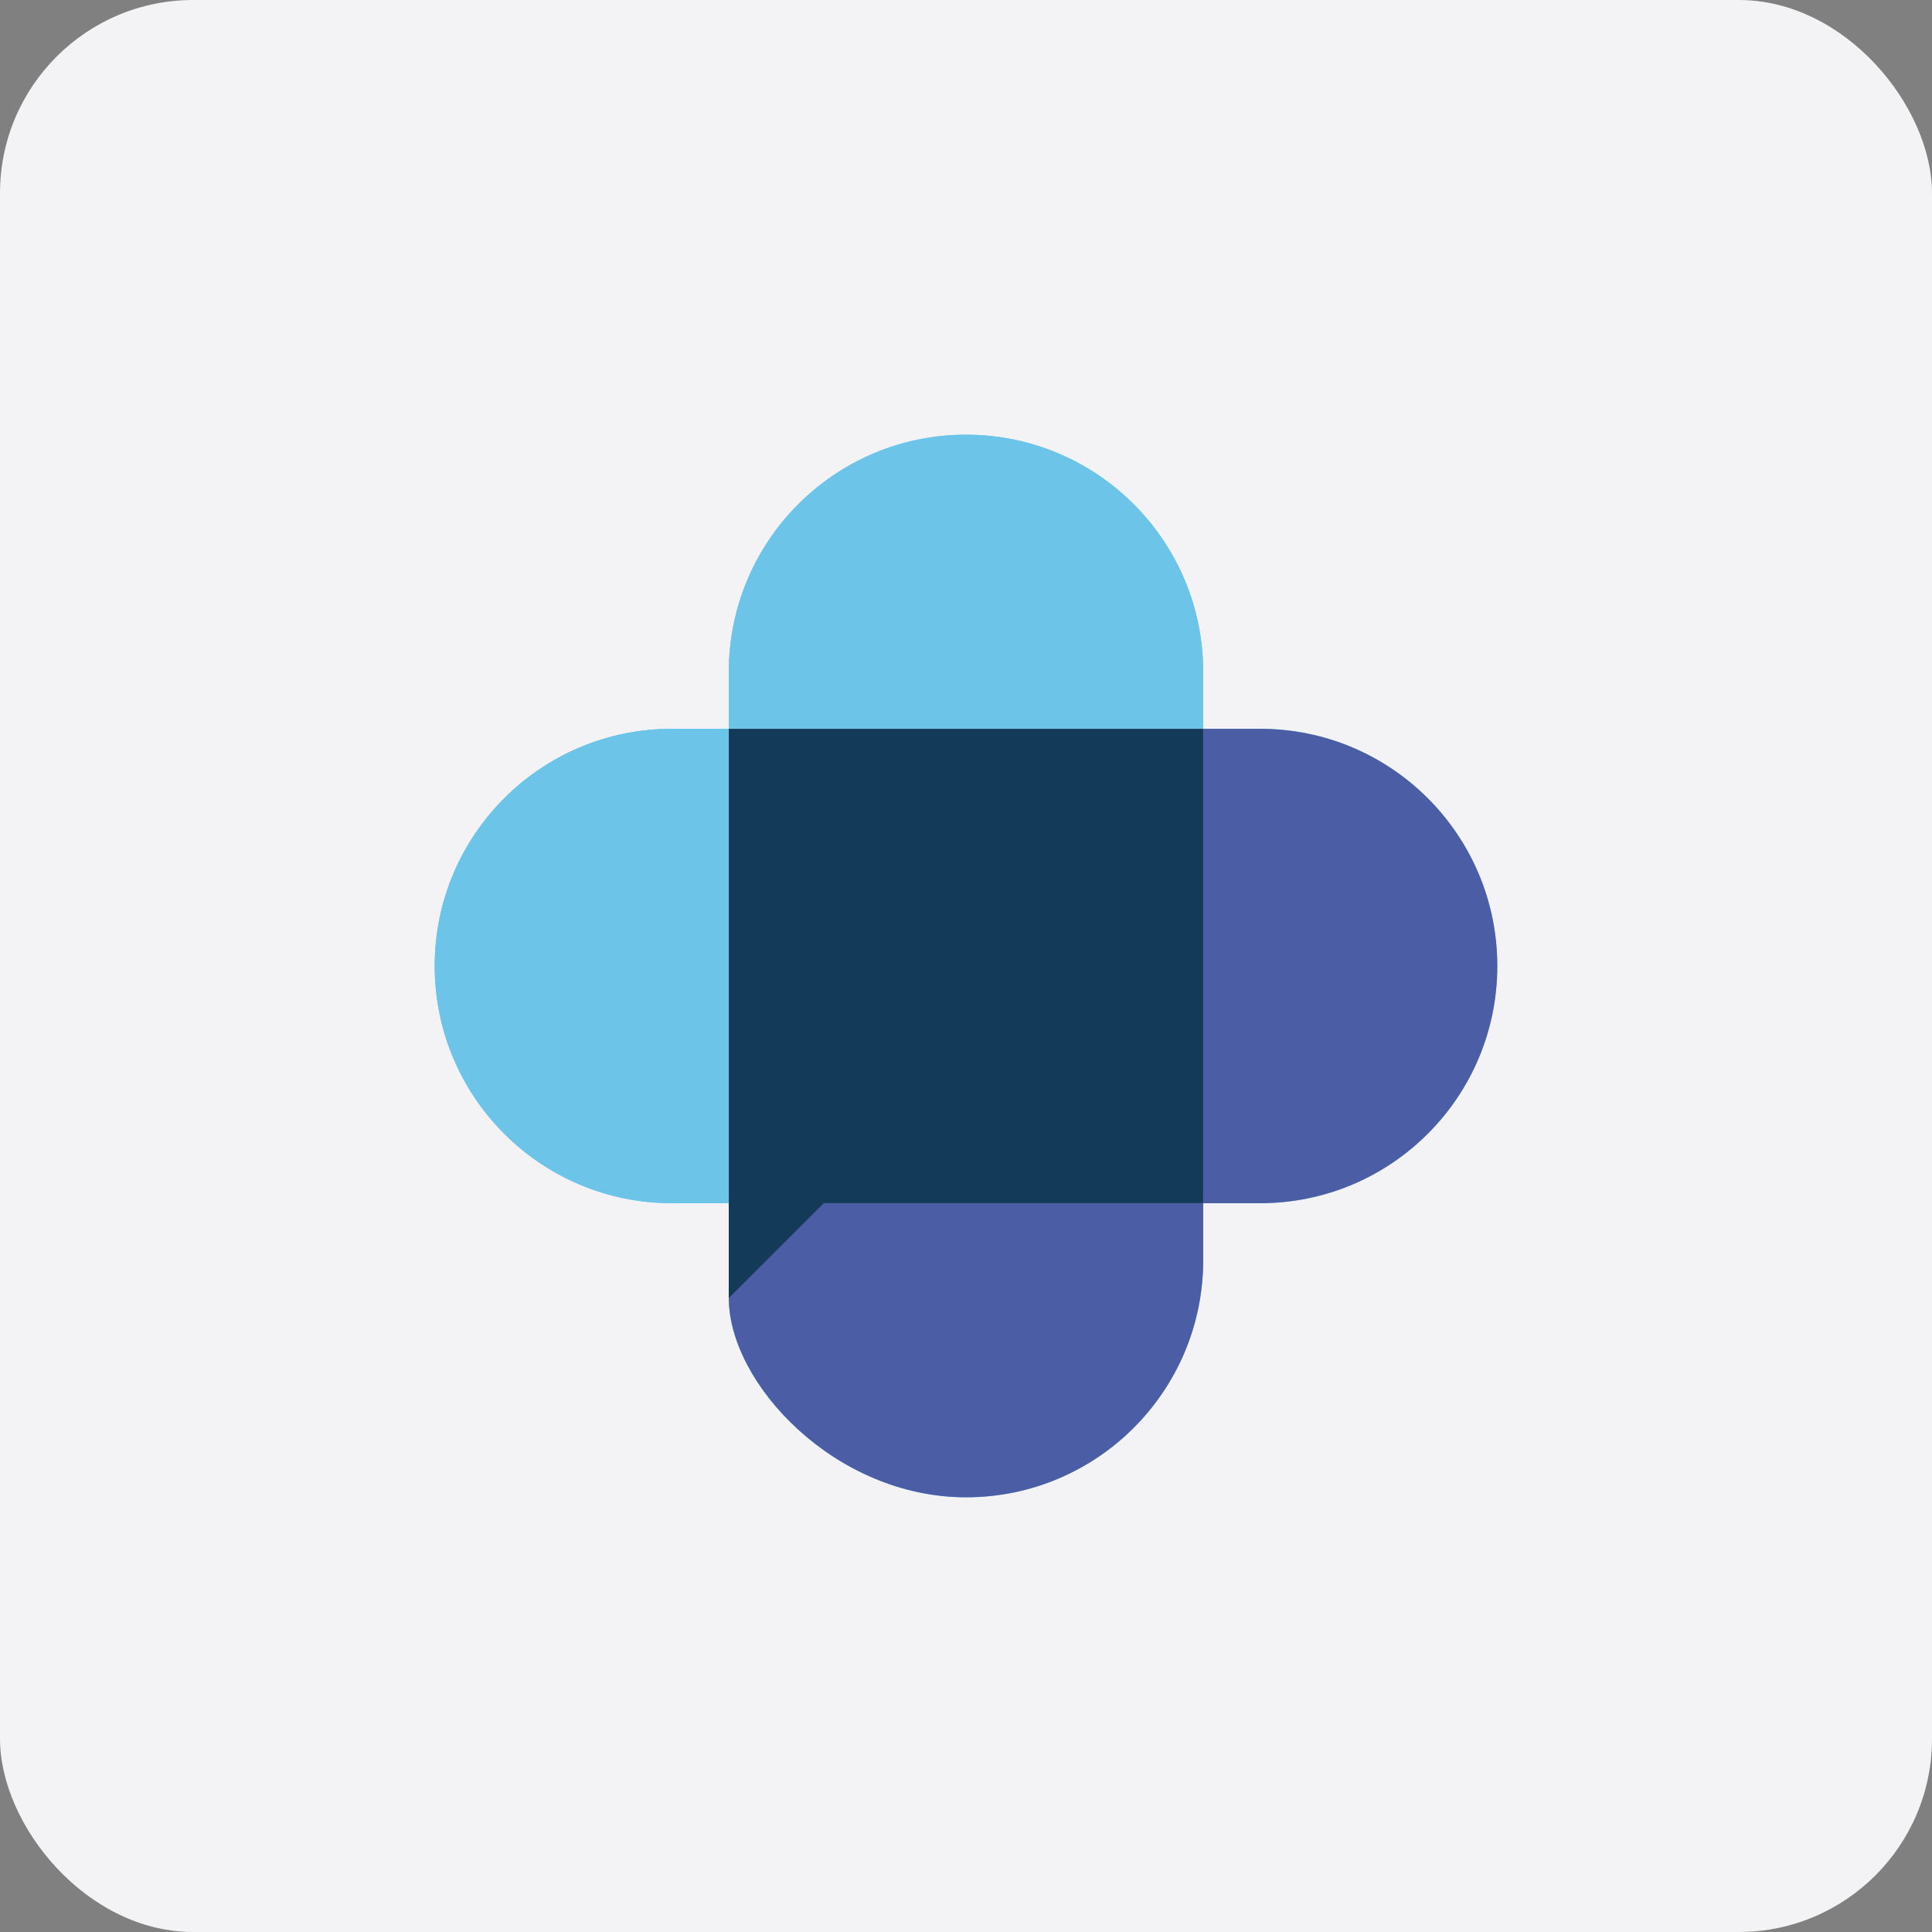 <svg width="40" height="40" viewBox="0 0 40 40" fill="none" xmlns="http://www.w3.org/2000/svg">
<rect x="0" y="0" width="40" height="40" fill="#808080" stroke="none"/>
<rect width="40" height="40" rx="4" fill="#F3F3F5"/>
<path d="M20 9C17.288 9 15.089 11.199 15.089 13.911V15.089L24.911 15.089V13.911C24.911 11.199 22.712 9 20 9Z" fill="#6CC5E9"/>
<path d="M20 9C17.288 9 15.089 11.199 15.089 13.911V15.089L24.911 15.089V13.911C24.911 11.199 22.712 9 20 9Z" fill="#6CC5E9"/>
<path d="M20 31C22.712 31 24.911 28.801 24.911 26.089L24.911 24.911L15.089 24.911L15.089 26.875C15.089 28.643 17.288 31 20 31Z" fill="#6CC5E9"/>
<path d="M20 31C22.712 31 24.911 28.801 24.911 26.089L24.911 24.911L15.089 24.911L15.089 26.875C15.089 28.643 17.288 31 20 31Z" fill="#4B5EA5"/>
<path d="M9 20C9 22.712 11.199 24.911 13.911 24.911L15.089 24.911L15.089 15.089L13.911 15.089C11.199 15.089 9 17.288 9 20Z" fill="#6CC5E9"/>
<path d="M9 20C9 22.712 11.199 24.911 13.911 24.911L15.089 24.911L15.089 15.089L13.911 15.089C11.199 15.089 9 17.288 9 20Z" fill="#6CC5E9"/>
<path d="M31 20C31 17.288 28.801 15.089 26.089 15.089L24.911 15.089L24.911 24.911L26.089 24.911C28.801 24.911 31 22.712 31 20Z" fill="#6CC5E9"/>
<path d="M31 20C31 17.288 28.801 15.089 26.089 15.089L24.911 15.089L24.911 24.911L26.089 24.911C28.801 24.911 31 22.712 31 20Z" fill="#4B5EA5"/>
<path d="M15.089 15.089H24.911V24.911H17.054L15.089 26.875V15.089Z" fill="#143A5A"/>
</svg>